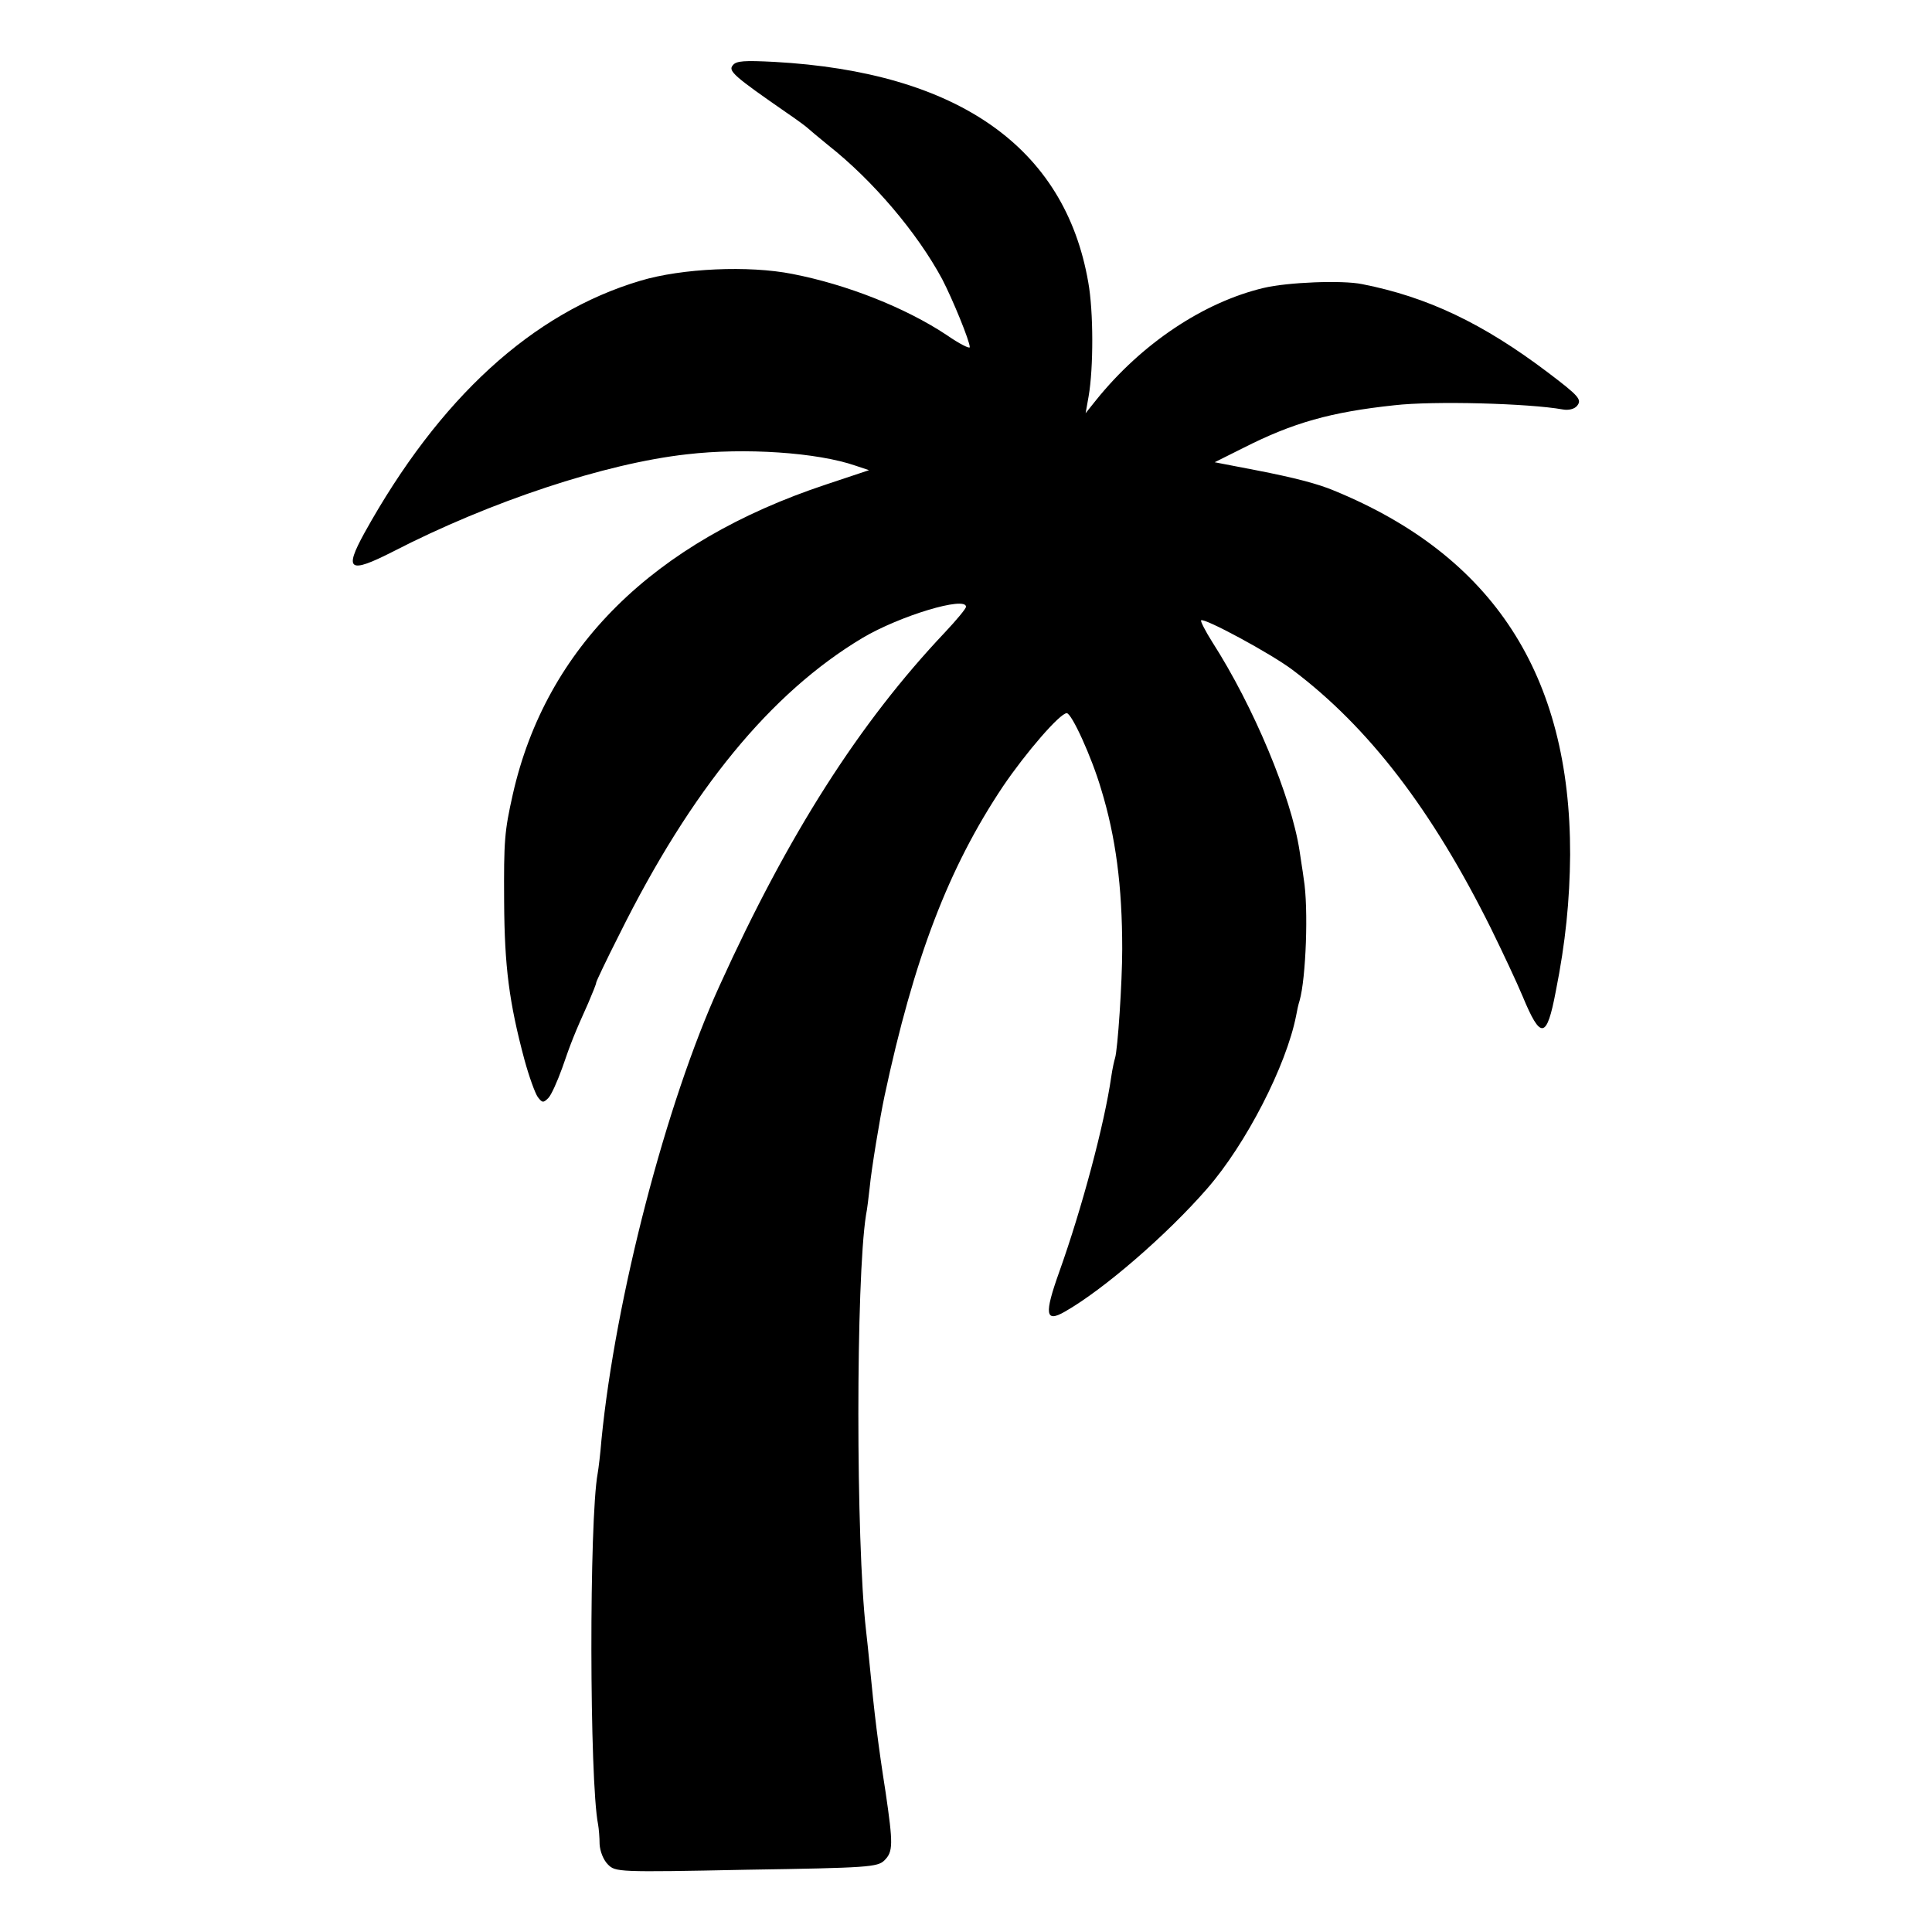 <?xml version="1.0" standalone="no"?>
<!DOCTYPE svg PUBLIC "-//W3C//DTD SVG 20010904//EN"
 "http://www.w3.org/TR/2001/REC-SVG-20010904/DTD/svg10.dtd">
<svg version="1.0" xmlns="http://www.w3.org/2000/svg"
 width="512pt" height="512pt" viewBox="0 0 512 512"
 preserveAspectRatio="xMidYMid meet">
<g transform="translate(0,512) scale(0.1,-0.1)"
fill="#000000" stroke="none">
<path d="M1942 4947 c-13 -15 3 -29 143 -126 28 -19 52 -37 55 -40 3 -3 28
-24 55 -46 118 -93 236 -232 302 -355 28 -54 73 -164 73 -180 0 -5 -28 9 -61
32 -110 73 -265 134 -409 162 -116 23 -293 15 -403 -18 -286 -85 -533 -311
-731 -668 -55 -100 -41 -109 75 -50 258 133 563 234 779 258 154 18 346 5 447
-30 l36 -12 -114 -38 c-458 -152 -742 -432 -830 -821 -22 -98 -24 -122 -23
-285 1 -171 13 -266 54 -419 12 -44 28 -88 35 -98 12 -16 15 -16 28 -3 8 8 24
44 37 80 23 67 33 92 69 172 11 26 21 50 21 54 0 3 27 60 61 127 191 385 402
641 644 786 99 59 275 112 275 83 0 -5 -25 -35 -56 -68 -227 -240 -415 -535
-597 -936 -142 -311 -276 -828 -313 -1203 -3 -38 -8 -78 -10 -89 -23 -124 -22
-816 1 -931 2 -11 4 -35 4 -52 1 -19 10 -42 22 -54 20 -20 25 -21 367 -14 323
5 348 7 366 25 23 23 23 43 3 180 -20 127 -30 210 -42 335 -3 33 -8 76 -10 95
-27 235 -27 928 0 1100 3 14 7 48 10 75 4 44 27 184 39 240 78 365 169 604
314 821 61 90 151 194 169 194 13 0 66 -116 91 -201 39 -127 56 -258 56 -424
0 -89 -12 -267 -19 -289 -2 -6 -7 -28 -10 -49 -18 -126 -78 -350 -138 -518
-40 -112 -37 -135 15 -105 102 58 270 203 377 326 103 118 210 326 236 459 2
12 6 30 9 39 17 59 24 246 11 323 -3 24 -9 58 -11 74 -22 144 -122 383 -231
553 -19 30 -32 56 -30 58 7 8 185 -88 242 -131 202 -152 370 -371 526 -685 31
-63 69 -144 84 -180 48 -116 64 -114 88 13 26 130 37 242 38 362 1 476 -204
792 -626 965 -43 18 -104 34 -207 54 l-109 21 76 38 c132 67 232 95 400 113
104 12 357 5 446 -11 16 -3 31 1 38 9 14 17 6 26 -77 89 -172 130 -319 200
-492 234 -53 11 -198 5 -261 -10 -160 -38 -324 -148 -444 -297 l-28 -35 8 45
c13 75 13 225 -1 302 -62 358 -346 557 -832 584 -79 4 -101 3 -110 -9z"/>
</g>
</svg>

